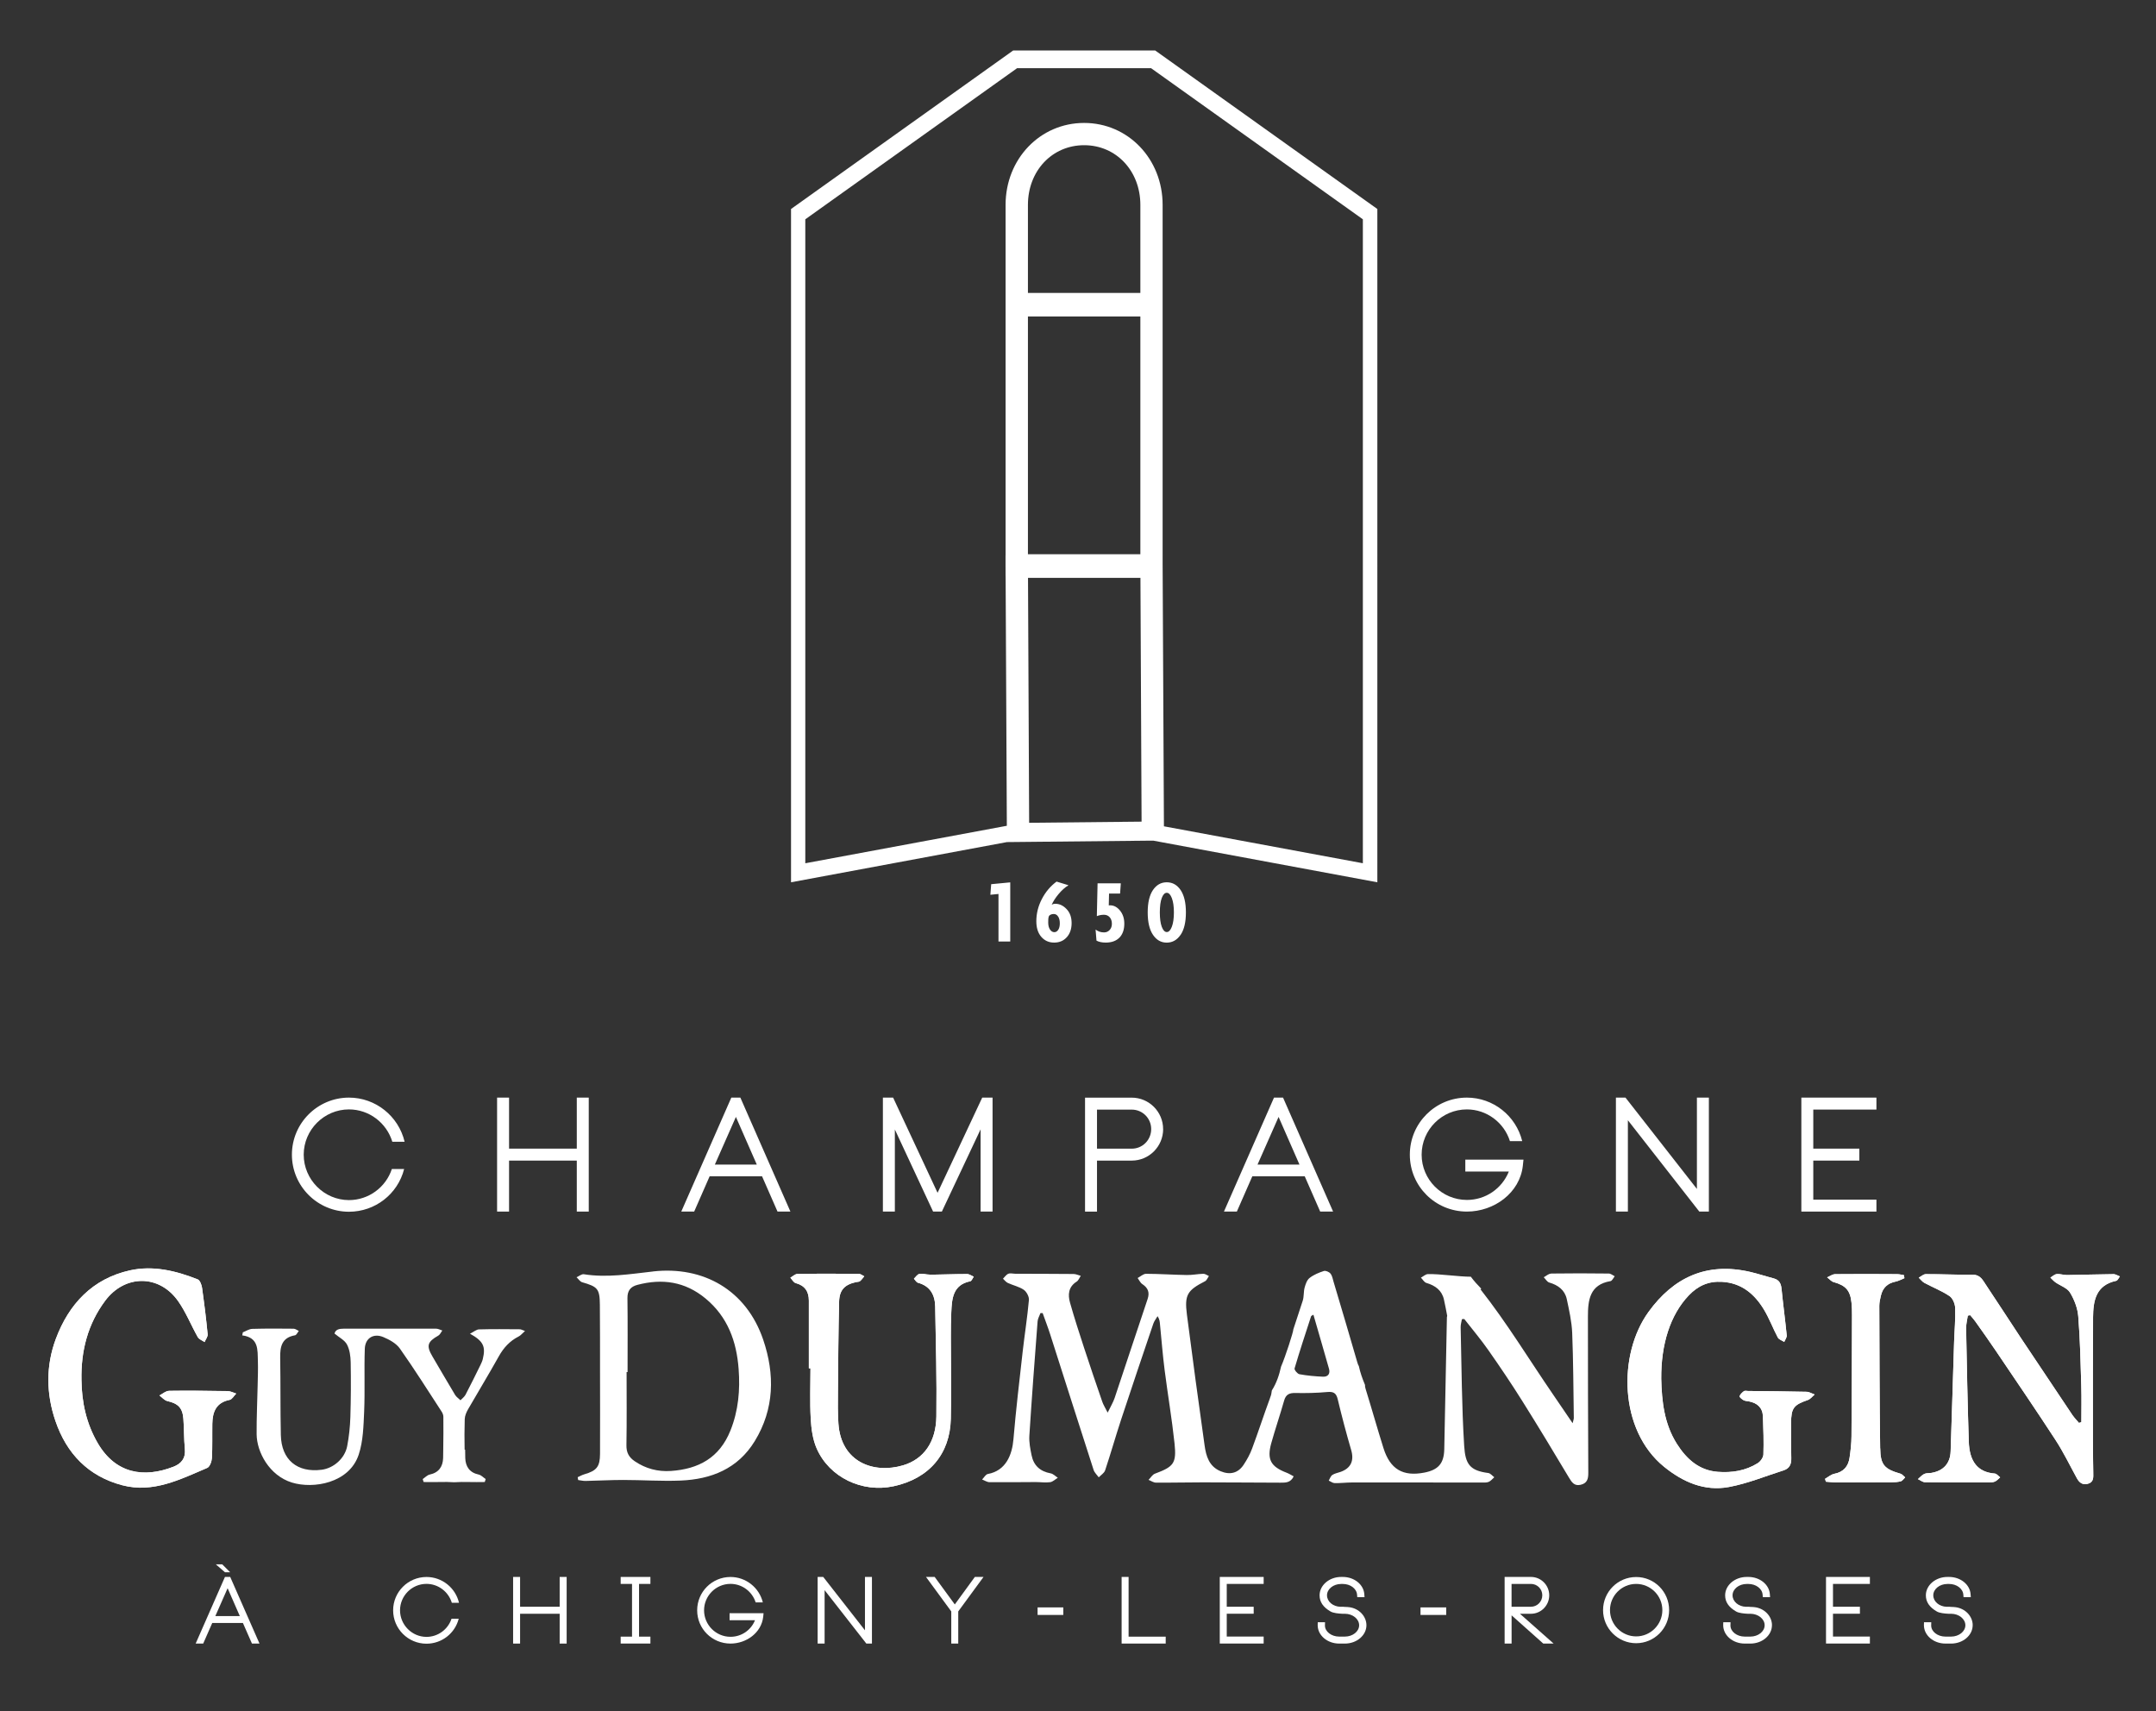 <?xml version="1.0" encoding="UTF-8"?>
<svg id="Calque_1" xmlns="http://www.w3.org/2000/svg" version="1.1" viewBox="0 0 531.57 421.86">
  <rect x="0" y="0" width="531.57" height="421.86" fill="#333333" stroke="none"/>
  <!-- Generator: Adobe Illustrator 29.0.0, SVG Export Plug-In . SVG Version: 2.1.0 Build 186)  -->
  <defs>
    <style>
      .st0 {
        fill: #fff;
      }
    </style>
  </defs>
  <g>
    <path class="st0" d="M99.64,288.23c-1.57,6.17-7.15,10.53-13.6,10.53-7.74,0-14.07-6.29-14.07-14.07s6.33-14.07,14.07-14.07c6.56,0,12.22,4.56,13.72,10.89h-3.03c-1.42-4.68-5.74-7.98-10.69-7.98-6.13,0-11.16,5.03-11.16,11.16s5.03,11.2,11.16,11.2c4.83,0,9.08-3.14,10.57-7.66h3.03Z"/>
    <polygon class="st0" points="142.21 270.62 145.16 270.62 145.16 298.72 142.21 298.72 142.21 286.15 125.51 286.15 125.51 298.72 122.56 298.72 122.56 270.62 125.51 270.62 125.51 283.2 142.21 283.2 142.21 270.62"/>
    <path class="st0" d="M186.59,287.13l-5.15-11.75-5.19,11.75h10.34ZM182.54,270.62l12.34,28.1h-3.18l-3.81-8.69h-12.93l-3.81,8.69h-3.18l12.34-28.1h2.24Z"/>
    <polygon class="st0" points="244.72 270.62 244.72 298.72 241.77 298.72 241.77 278.44 232.22 298.72 230.06 298.72 220.63 278.48 220.63 298.72 217.68 298.72 217.68 270.62 220.2 270.62 231.16 294.09 242.17 270.62 244.72 270.62"/>
    <path class="st0" d="M283.83,278.37c0-2.63-2.12-4.79-4.79-4.79h-8.57v9.63h8.57c2.67,0,4.79-2.16,4.79-4.83M286.78,278.37c0,4.28-3.46,7.78-7.74,7.78h-8.57v12.58h-2.95v-28.1h11.51c4.28,0,7.74,3.5,7.74,7.74"/>
    <path class="st0" d="M320.39,287.13l-5.15-11.75-5.19,11.75h10.34ZM316.34,270.62l12.34,28.1h-3.18l-3.81-8.69h-12.93l-3.81,8.69h-3.18l12.34-28.1h2.24Z"/>
    <path class="st0" d="M361.27,285.91h14.35l-.16,1.53c-.75,6.68-7.07,11.28-13.79,11.28-7.78,0-14.07-6.25-14.07-14.03s6.29-14.07,14.07-14.07c6.48,0,12.1,4.48,13.64,10.73h-3.03c-1.45-4.6-5.74-7.82-10.61-7.82-6.17,0-11.16,5.03-11.16,11.16s4.99,11.16,11.16,11.16c4.6,0,8.65-2.79,10.34-7h-10.73v-2.95Z"/>
    <polygon class="st0" points="418.38 270.62 421.33 270.62 421.33 298.72 418.97 298.72 401.36 276.2 401.36 298.72 398.41 298.72 398.41 270.62 400.77 270.62 418.38 293.14 418.38 270.62"/>
    <polygon class="st0" points="444.13 270.62 462.64 270.62 462.64 273.57 447.07 273.57 447.07 283.2 458.43 283.2 458.43 286.15 447.07 286.15 447.07 295.78 462.64 295.78 462.64 298.72 444.13 298.72 444.13 270.62"/>
    <path class="st0" d="M229.22,314.26c-.85.01-1.72-.31-2.53-.17-.51.09-.91.76-1.36,1.18.33.34.6.88.99.99,3.03.82,4.2,3.01,4.26,5.87.16,9.03.41,18.06.29,27.09-.08,6.31-3.1,10.55-8.23,12.07-7.22,2.13-15.28-.76-15.92-10.31-.17-2.54-.15-5.1-.12-7.65.06-7.46.11-14.92.29-22.38.07-2.92,1.38-4.24,4.2-4.85.32-.07.72-.04.94-.22.41-.33.71-.79,1.06-1.2-.44-.21-.89-.61-1.33-.61-5.04-.04-10.07-.06-15.11.02-.6,0-1.18.6-1.78.93.43.46.79,1.19,1.32,1.33,2.27.61,3.24,2.09,3.24,4.32.01,5.56,0,11.12,0,16.68.13,0,.27,0,.4,0,0,4.12-.17,8.26.06,12.37.14,2.51.48,5.17,1.48,7.43,3.16,7.16,11.24,10.94,18.94,9.29,8.83-1.9,13.92-7.98,14.12-16.62.11-4.71.03-9.43.04-14.14,0-4.06-.11-8.13.08-12.18.15-3.29.36-6.72,4.67-7.6.35-.07.58-.74.87-1.13-.55-.23-1.1-.65-1.65-.65-3.08,0-6.15.13-9.23.17"/>
    <path class="st0" d="M41.66,342.92c-.79.01-1.57.74-2.35,1.14.64.47,1.23,1.21,1.95,1.37,2.62.6,3.74,1.64,3.95,4.35.2,2.47.12,4.97.37,7.44.23,2.3-.87,3.65-2.8,4.4-7.32,2.85-14.28,1.72-18.67-5.8-2.81-4.82-3.96-10.07-4.02-15.6-.14-7.13,1.53-13.75,5.86-19.54,4.84-6.47,13.28-6.52,17.95.07,1.94,2.74,3.2,5.96,4.87,8.91.31.55,1.1.82,1.67,1.22.27-.64.82-1.31.76-1.92-.37-3.83-.84-7.65-1.38-11.46-.11-.75-.52-1.85-1.07-2.07-5.38-2.14-11.05-3.49-16.73-2.22-9.19,2.05-15.03,8.28-18.24,16.86-2.48,6.63-2.41,13.51-.12,20.22,2.75,8.08,8.13,13.69,16.51,15.89,7.59,1.99,14.25-1.44,20.93-4.28.63-.27,1.1-1.57,1.15-2.42.16-2.81.05-5.63.1-8.44.05-2.93.93-5.25,4.27-5.91.62-.12,1.08-1.02,1.62-1.55-.69-.21-1.38-.6-2.07-.61-4.84-.08-9.68-.14-14.51-.07"/>
    <path class="st0" d="M430.92,342.94c-.33,0-.75-.1-.96.06-.43.33-.91.77-1.06,1.25-.06.21.57.75.98.97.38.21.88.21,1.34.3,2.04.39,3.35,1.53,3.44,3.68.12,3.14.22,6.28.12,9.41-.03.75-.73,1.73-1.41,2.15-2.99,1.87-6.35,2.39-9.81,2.13-4.69-.35-7.79-3.22-10.14-6.94-3.08-4.88-3.7-10.4-3.83-16.01-.07-8.55,2.24-15.77,6.77-20.54,2.3-2.42,4.92-3.56,8.22-3.36,4.81.28,8.01,3,10.35,6.87,1.31,2.18,2.2,4.6,3.4,6.86.27.5,1.04.73,1.58,1.09.22-.54.67-1.1.62-1.62-.38-3.83-.9-7.65-1.28-11.48-.13-1.33-.6-2.22-1.96-2.57-1.9-.5-3.76-1.12-5.67-1.57-10.87-2.55-19.04,1.38-25.17,9.85-7.59,10.48-7.29,29.13,3.83,38.16,4.67,3.79,9.97,6.11,15.98,5,4.6-.85,9.01-2.68,13.5-4.11,1.47-.46,1.94-1.55,1.89-3.04-.08-2.88-.07-5.76-.05-8.64.03-3.71.65-4.46,4.13-5.66.64-.22,1.13-.89,1.68-1.35-.66-.24-1.32-.66-1.98-.68-4.84-.11-9.68-.15-14.52-.2"/>
    <path class="st0" d="M521.03,314.15c-3.8.03-7.59.17-11.39.22-.84.01-1.71-.32-2.53-.24-.55.05-1.05.56-1.58.87.42.39.8.84,1.26,1.17,1.2.84,2.87,1.37,3.57,2.5,1.06,1.73,1.87,3.83,2.04,5.84.46,5.73.58,11.49.75,17.23.09,2.96.02,5.93.02,8.89l-.59.2c-.55-.66-1.17-1.28-1.65-1.99-4.27-6.36-8.53-12.72-12.77-19.1-2.86-4.31-5.64-8.66-8.52-12.95-.77-1.14-1.38-2.51-3.23-2.5-3.86.03-7.72-.16-11.59-.15-.58,0-1.17.57-1.75.87.46.43.85.99,1.39,1.28,2.06,1.11,4.28,1.97,6.2,3.26.79.53,1.36,1.92,1.39,2.94.1,2.74-.17,5.49-.26,8.24-.29,9.03-.55,18.06-.86,27.09-.1,3.01-1.8,4.84-4.78,5.33-.58.09-1.24.01-1.74.26-.58.28-1.04.84-1.55,1.27.58.26,1.16.75,1.74.76,5.24.06,10.48.05,15.73.04.52,0,1.09,0,1.54-.21.48-.22.85-.67,1.27-1.03-.43-.32-.85-.89-1.31-.93-4.32-.33-6.28-3.06-6.43-7.92-.3-9.29-.48-18.58-.66-27.88-.02-1.05.27-2.1.42-3.15l.58-.11c.43.52.9,1.01,1.28,1.56,1.7,2.4,3.41,4.79,5.05,7.23,4.94,7.31,9.91,14.6,14.72,21.99,1.96,3.01,3.53,6.27,5.26,9.42.6,1.1,1.4,1.72,2.71,1.37,1.45-.39,1.35-1.55,1.33-2.69-.04-2.62-.08-5.24-.08-7.86,0-10.15-.04-20.3.03-30.45.03-4.12.67-7.96,5.7-9.04.37-.08.62-.71.92-1.08-.55-.2-1.09-.58-1.64-.58"/>
    <path class="st0" d="M463.56,357.06c-.16-11.71-.17-23.42-.21-35.13,0-.84.21-1.69.4-2.51.45-1.9,1.63-3.04,3.6-3.43.76-.15,1.46-.56,2.19-.85-.04-.25-.08-.5-.12-.75-.54-.08-1.09-.23-1.63-.24-5.1-.03-10.2-.06-15.3,0-.67,0-1.34.51-2.01.78.55.41,1.04,1.03,1.65,1.19,2.89.79,4.05,2.02,4.36,5.03.11,1.04.14,2.09.13,3.14-.03,9.95-.05,19.89-.13,29.84-.01,1.76-.21,3.53-.47,5.27-.32,2.14-1.48,3.53-3.75,3.97-.82.16-1.54.81-2.3,1.24.07.24.14.47.21.71.87.06,1.74.18,2.61.18,4.52,0,9.03-.01,13.55-.04.78,0,1.59-.04,2.32-.25.41-.12.71-.62,1.06-.95-.38-.31-.71-.78-1.15-.91-3.94-1.14-4.95-2.13-5-6.27"/>
    <path class="st0" d="M382.38,314.03c-.59,0-1.18.58-1.76.88.45.45.82,1.15,1.35,1.3,2.19.64,3.84,1.85,4.33,4.11.58,2.73,1.21,5.51,1.33,8.28.28,6.99.29,14,.4,21,0,.28-.12.57-.29,1.3-1.77-2.6-3.3-4.85-4.83-7.09-5.94-8.66-11.38-17.66-17.89-25.92.07-.05.13-.1.2-.15-.93-.94-1.81-1.92-2.58-2.96-3.09-.01-7.47-.7-10.55-.65-.59,0-1.18.58-1.76.88.45.45.82,1.14,1.35,1.3,2.19.64,3.84,1.85,4.33,4.11.28,1.33.57,2.66.8,4-.03.12-.04.23-.07.35-.21,10.68-.42,21.6-.65,32.53-.07,3.51-1.46,5.11-4.93,5.78-5.26,1.02-8.42-.83-10.06-6.04-1.53-4.87-2.91-9.78-4.42-14.66-.11-.36-.15-.66-.13-.92-.64-1.53-1.19-3.07-1.52-4.64-.14-.22-.26-.51-.36-.87-1.92-6.66-3.9-13.3-5.88-19.95-.2-.69-.33-1.48-.76-2-.33-.41-1.19-.78-1.63-.63-1.23.4-2.5.92-3.51,1.71-.65.5-1,1.53-1.23,2.38-.28,1.04-.14,2.2-.46,3.22-.76,2.36-1.53,4.72-2.32,7.07.02.61-1.99,6.82-3.03,9.19-.45,2.05-1.1,4.03-2.27,5.88-.06.63-.19,1.22-.41,1.73-.02.07-.04.13-.06.2-1.52,4.12-2.87,8.29-4.4,12.4-.52,1.4-1.26,2.75-2.09,4-1.37,2.08-3.38,2.55-5.68,1.59-2.85-1.19-3.57-3.73-3.94-6.35-1.52-10.75-2.97-21.5-4.36-32.26-.63-4.89.1-6,4.48-8.24.42-.22.63-.84.94-1.28-.45-.19-.91-.56-1.36-.55-1.37.03-2.74.33-4.11.3-3.34-.05-6.68-.29-10.02-.3-.69,0-1.39.68-2.08,1.04.38.51.65,1.17,1.15,1.5,1.4.93,1.86,2.02,1.31,3.67-2.74,8.12-5.4,16.27-8.13,24.4-.36,1.07-.96,2.05-1.72,3.62-.62-1.23-1.06-1.91-1.32-2.66-1.52-4.39-3.02-8.79-4.46-13.2-1.22-3.73-2.43-7.46-3.5-11.24-.56-1.98-.42-3.9,1.63-5.2.46-.29.68-.94,1.02-1.42-.59-.16-1.19-.46-1.78-.46-4.78-.05-9.55-.04-14.33-.06-.59,0-1.25-.2-1.75,0-.52.21-.89.8-1.32,1.22.39.36.73.83,1.2,1.05,1.3.6,2.78.9,3.93,1.69.69.48,1.34,1.7,1.26,2.52-.38,4.23-1.05,8.44-1.53,12.66-.81,7.21-1.67,14.42-2.28,21.65-.32,3.84-1.85,7.77-6.31,8.58-.54.1-.95.89-1.42,1.36.61.23,1.22.66,1.84.66,3.8.04,7.6-.02,11.4-.03,1.18,0,2.38.19,3.53.03.67-.09,1.27-.71,1.9-1.09-.59-.38-1.14-.98-1.78-1.09-2.56-.47-4.16-1.9-4.68-4.41-.33-1.59-.66-3.25-.56-4.85.6-9.41,1.31-18.8,2.03-28.2.05-.7.47-1.37.71-2.05.18,0,.36,0,.54,0,.62,1.75,1.3,3.49,1.86,5.25,3.57,11.15,7.11,22.3,10.71,33.44.22.66.83,1.2,1.26,1.8.54-.56,1.34-1.04,1.57-1.71,1.39-4.16,2.58-8.38,3.95-12.54,2.6-7.89,5.26-15.75,7.93-23.62.22-.66.7-1.24,1.05-1.86.52.78.54,1.4.6,2.02.37,3.77.67,7.56,1.15,11.32.77,6.03,1.8,12.03,2.44,18.07.51,4.9-.23,5.7-4.83,7.42-.63.23-1.06,1.01-1.58,1.53.61.24,1.22.68,1.83.68,3.87.03,7.74-.07,11.61-.07,6.36,0,12.73.07,19.09.08,1.22,0,2.51.04,3.25-1.56-.62-.32-1.15-.67-1.73-.89-3.92-1.49-4.91-3.27-3.8-7.27.99-3.53,2.18-7,3.18-10.53.42-1.49,1.27-1.89,2.74-1.86,2.62.05,5.25,0,7.85-.24,1.54-.14,2.25.21,2.62,1.78,1,4.2,2.11,8.38,3.32,12.53.76,2.61-.05,4.48-2.64,5.39-.68.24-1.43.36-2.01.75-.42.28-.6.91-.88,1.39.49.22.97.61,1.46.62,1.44.03,2.88-.16,4.32-.16,10.63,0,21.26.01,31.89.01.59,0,1.23.06,1.75-.15.53-.22.94-.75,1.39-1.15-.49-.36-.95-.97-1.48-1.04-4.53-.59-5.66-2.16-5.94-6.68-.61-9.73-.63-19.49-.87-29.24-.02-.67.2-1.34.31-2l.34-.05c.09,0,.18.01.26.02,1.98,2.54,4.06,5,5.9,7.63,2.89,4.12,5.71,8.3,8.38,12.56,3.93,6.25,7.74,12.58,11.53,18.92.7,1.17,1.33,2.1,2.87,1.74,1.62-.37,1.89-1.47,1.88-2.95-.06-12.84-.1-25.67-.09-38.51,0-4.03.41-7.89,5.56-8.75.41-.07.71-.78,1.05-1.2-.48-.23-.97-.66-1.45-.67-4.77-.06-9.54-.07-14.31,0ZM326.22,339.43c-1.96-.08-3.92-.26-5.84-.61-.49-.09-1.3-1.08-1.2-1.43,1.27-4.31,2.68-8.58,4.07-12.85.05-.14.3-.21.58-.39,1.32,4.56,2.6,8.94,3.84,13.32.34,1.2-.22,2.01-1.46,1.96Z"/>
    <path class="st0" d="M118.13,327.76c-.67.02-1.32.61-2.25,1.07,3.3,1.84,3.9,3.16,3.16,6.23-.12.5-.34.99-.57,1.46-1.22,2.47-2.42,4.94-3.7,7.37-.28.52-.82.91-1.24,1.35-.45-.44-1.02-.81-1.33-1.33-1.89-3.14-3.72-6.31-5.58-9.47-1.55-2.64-1.26-3.61,1.46-5.15.42-.24.65-.83.97-1.25-.52-.16-1.03-.45-1.55-.45-7.57-.02-15.14.02-22.71,0-1.15,0-2.05.18-2.32,1.2,1.16.97,2.51,1.63,3.08,2.71.67,1.27.88,2.89.91,4.37.08,4.52.06,9.04-.08,13.55-.08,2.4-.33,4.81-.79,7.17-.6,3.02-3.34,5.39-6.26,5.78-6.05.79-9.96-2.45-10.09-8.56-.14-6.35-.05-12.7-.16-19.06-.05-2.75.42-4.97,3.66-5.53.36-.06.62-.7.93-1.07-.42-.19-.84-.54-1.26-.55-3.4-.04-6.81-.06-10.21.04-.78.02-1.55.55-2.33.85l-.15.75c4.13.55,3.76,3.59,3.86,6.31.07,2.03-.02,4.06-.06,6.09-.08,3.99-.28,7.98-.25,11.97.04,4.41,3.13,10.2,8.7,11.92,5.26,1.62,14.13.18,16.47-6.89,1.1-3.32,1.18-7.04,1.34-10.59.22-5.16-.02-10.34.16-15.5.09-2.63,2.15-3.9,4.56-2.89,1.51.63,3.18,1.55,4.09,2.83,3.58,5.07,6.89,10.33,10.28,15.53.24.37.44.85.44,1.27.02,2.71.02,5.42-.03,8.13h0c-.01.69,0,1.39-.03,2.08-.07,2.08-1.05,3.58-3.3,4.06-.63.13-1.16.73-1.73,1.11.07.24.15.49.22.73,1.32,0,2.64.04,3.96,0,1.2-.04,2.39-.02,3.57.06,0,0,0,0,.01,0,0,0,0,0,.01,0,1.18-.07,2.37-.1,3.57-.06,1.32.05,2.64,0,3.96,0,.08-.24.15-.49.22-.73-.57-.38-1.1-.98-1.73-1.11-2.25-.48-3.23-1.98-3.3-4.06-.02-.69-.02-1.38-.03-2.08h-.13c-.05-2.51-.05-5.03.03-7.54.03-.8.39-1.66.8-2.38,2.51-4.37,5.14-8.67,7.59-13.07,1.19-2.14,2.72-3.81,4.91-4.92.5-.25.88-.75,1.56-1.35-.7-.24-.99-.42-1.28-.42-3.34-.02-6.69-.07-10.03.03Z"/>
    <path class="st0" d="M161,313.49c-5.66.63-11.32,1.59-17.05.68-.55-.09-1.2.48-1.8.74.46.42.85,1.08,1.38,1.23,3.83,1.1,4.33,1.61,4.37,5.56.06,5.43.03,10.87.04,16.31,0,6.81.04,13.62,0,20.43-.01,3.19-.84,4.18-3.86,5.05-.57.16-1.1.48-1.65.72.04.23.08.47.12.7.61.08,1.22.23,1.83.22,3.08-.06,6.16-.24,9.24-.24,4.72,0,9.46.34,14.17.15,7.59-.31,14.13-2.92,18.29-9.71,4.87-7.95,4.98-16.5,2.1-25-4.16-12.25-14.75-18.24-27.18-16.85ZM180.08,352.73c-2.69,6.69-7.83,9.47-14.65,9.94-3.26.22-6.22-.56-8.94-2.4-1.42-.96-2.07-2.14-2.04-3.93.1-6.02.04-12.04.04-18.05h.24c0-6.08.05-12.17-.03-18.25-.02-1.85.79-2.81,2.45-3.25,6.13-1.61,11.73-.83,16.78,3.34,5.51,4.55,7.67,10.62,8.18,17.39.39,5.17-.04,10.27-2.03,15.21Z"/>
    <path class="st0" d="M521.03,314.15c-3.8.03-7.59.17-11.39.22-.85.01-1.71-.32-2.53-.24-.55.05-1.05.56-1.58.87.42.39.8.84,1.26,1.17,1.2.84,2.88,1.37,3.57,2.5,1.06,1.73,1.87,3.84,2.04,5.84.46,5.73.58,11.49.75,17.23.09,2.96.02,5.93.02,8.89l-.59.2c-.55-.66-1.17-1.28-1.65-1.99-4.27-6.36-8.53-12.72-12.77-19.1-2.86-4.31-5.64-8.66-8.52-12.95-.77-1.14-1.38-2.51-3.22-2.49-3.86.03-7.72-.16-11.59-.15-.59,0-1.17.57-1.75.87.46.43.85.99,1.39,1.28,2.06,1.11,4.28,1.97,6.2,3.26.79.53,1.36,1.92,1.39,2.94.09,2.74-.17,5.49-.26,8.24-.29,9.03-.55,18.06-.86,27.09-.1,3.01-1.8,4.84-4.78,5.33-.58.09-1.24.01-1.74.26-.58.28-1.04.84-1.55,1.27.58.26,1.16.75,1.74.76,5.24.06,10.48.05,15.73.04.52,0,1.09,0,1.54-.21.48-.22.85-.67,1.27-1.03-.43-.32-.85-.89-1.3-.93-4.32-.33-6.28-3.06-6.43-7.91-.3-9.29-.48-18.58-.66-27.88-.02-1.05.28-2.1.42-3.15.19-.04.39-.07.58-.11.43.52.9,1.01,1.28,1.56,1.7,2.4,3.41,4.79,5.05,7.23,4.93,7.31,9.91,14.6,14.72,21.99,1.96,3.01,3.53,6.27,5.26,9.42.6,1.1,1.4,1.72,2.71,1.37,1.45-.39,1.35-1.55,1.33-2.69-.05-2.62-.08-5.24-.08-7.86,0-10.15-.04-20.3.03-30.45.03-4.12.67-7.96,5.7-9.04.37-.08.62-.71.92-1.08-.55-.2-1.1-.58-1.64-.58Z"/>
    <path class="st0" d="M430.92,342.94c-.33,0-.75-.11-.96.06-.43.33-.91.77-1.06,1.25-.07.21.57.75.98.97.38.21.88.21,1.33.3,2.04.39,3.35,1.53,3.44,3.68.12,3.14.22,6.28.12,9.41-.03.75-.73,1.73-1.41,2.15-2.99,1.87-6.35,2.39-9.81,2.13-4.69-.35-7.79-3.22-10.14-6.94-3.08-4.88-3.7-10.4-3.83-16.01-.07-8.55,2.24-15.77,6.78-20.54,2.3-2.42,4.92-3.56,8.22-3.36,4.8.28,8.01,3,10.34,6.87,1.31,2.18,2.2,4.6,3.4,6.86.27.5,1.04.73,1.58,1.09.22-.54.67-1.1.62-1.62-.38-3.83-.9-7.65-1.28-11.48-.13-1.33-.6-2.22-1.96-2.57-1.9-.49-3.76-1.12-5.67-1.57-10.87-2.55-19.04,1.38-25.17,9.85-7.58,10.48-7.29,29.13,3.83,38.16,4.67,3.79,9.97,6.11,15.98,5,4.6-.85,9.01-2.68,13.5-4.1,1.47-.47,1.94-1.55,1.89-3.05-.08-2.88-.07-5.76-.05-8.64.03-3.71.65-4.46,4.13-5.66.64-.22,1.13-.89,1.68-1.35-.66-.24-1.32-.66-1.98-.68-4.84-.11-9.68-.15-14.52-.2Z"/>
    <path class="st0" d="M41.66,342.92c-.79.01-1.57.74-2.35,1.14.64.47,1.23,1.21,1.95,1.38,2.62.6,3.74,1.64,3.95,4.35.2,2.47.12,4.97.37,7.44.23,2.3-.87,3.65-2.81,4.4-7.32,2.85-14.28,1.72-18.67-5.8-2.82-4.83-3.96-10.07-4.02-15.6-.14-7.13,1.53-13.75,5.86-19.54,4.84-6.47,13.28-6.52,17.95.08,1.94,2.74,3.2,5.96,4.87,8.91.31.55,1.1.82,1.67,1.22.27-.64.82-1.31.76-1.92-.37-3.83-.83-7.65-1.38-11.46-.11-.75-.52-1.85-1.07-2.07-5.38-2.14-11.05-3.49-16.73-2.22-9.19,2.05-15.03,8.28-18.24,16.86-2.48,6.63-2.41,13.51-.12,20.23,2.75,8.08,8.13,13.69,16.51,15.89,7.59,1.99,14.25-1.44,20.93-4.28.63-.27,1.1-1.57,1.15-2.42.15-2.81.05-5.63.1-8.44.05-2.93.93-5.25,4.27-5.91.62-.12,1.08-1.02,1.62-1.55-.69-.21-1.38-.6-2.07-.61-4.84-.08-9.68-.14-14.51-.07Z"/>
    <path class="st0" d="M229.22,314.26c-.85,0-1.72-.31-2.53-.17-.51.09-.91.76-1.36,1.18.33.34.6.88.98.99,3.03.82,4.21,3.01,4.26,5.87.16,9.03.41,18.06.29,27.09-.08,6.31-3.1,10.55-8.23,12.07-7.22,2.13-15.28-.76-15.92-10.31-.17-2.54-.15-5.1-.12-7.65.06-7.46.11-14.92.29-22.38.07-2.92,1.38-4.24,4.2-4.85.32-.07.72-.04.94-.22.41-.33.71-.79,1.06-1.2-.44-.21-.89-.61-1.33-.61-5.04-.04-10.07-.06-15.11.02-.6,0-1.18.6-1.78.93.43.46.8,1.19,1.32,1.33,2.27.61,3.24,2.09,3.24,4.32.01,5.56,0,11.12,0,16.68h.4c0,4.13-.17,8.26.06,12.37.14,2.51.48,5.17,1.48,7.43,3.16,7.16,11.24,10.94,18.94,9.29,8.83-1.9,13.92-7.98,14.12-16.62.11-4.71.03-9.43.04-14.14,0-4.06-.11-8.13.08-12.18.15-3.29.36-6.72,4.67-7.6.35-.07.58-.74.87-1.13-.55-.23-1.1-.65-1.65-.65-3.08,0-6.15.13-9.23.17Z"/>
    <path class="st0" d="M463.56,357.06c-.16-11.71-.17-23.42-.21-35.13,0-.84.21-1.69.4-2.51.45-1.9,1.63-3.04,3.6-3.43.76-.15,1.46-.56,2.19-.85-.04-.25-.08-.5-.12-.75-.54-.08-1.08-.23-1.63-.24-5.1-.03-10.2-.06-15.3,0-.67,0-1.34.51-2.01.78.55.41,1.04,1.03,1.65,1.19,2.89.79,4.05,2.02,4.36,5.03.11,1.04.14,2.09.13,3.14-.03,9.95-.05,19.89-.13,29.84-.02,1.76-.21,3.53-.47,5.27-.32,2.14-1.48,3.53-3.75,3.97-.82.16-1.54.81-2.3,1.24.07.24.14.47.21.71.87.06,1.74.18,2.61.18,4.52,0,9.03-.01,13.55-.04.78,0,1.59-.04,2.33-.25.41-.12.71-.62,1.06-.95-.38-.31-.71-.78-1.15-.91-3.94-1.14-4.95-2.13-5-6.27Z"/>
    <path class="st0" d="M56.76,388.8l7.22,16.43h-1.86l-2.23-5.08h-7.56l-2.23,5.08h-1.86l7.22-16.43h1.31ZM59.13,398.45l-3.01-6.87-3.03,6.87h6.04ZM56.76,387.65h-1.29l-2.25-1.95h1.58l1.95,1.95Z"/>
    <path class="st0" d="M113.1,399.1c-.92,3.61-4.18,6.16-7.95,6.16-4.53,0-8.22-3.68-8.22-8.23s3.7-8.22,8.22-8.22c3.84,0,7.15,2.66,8.02,6.36h-1.77c-.83-2.73-3.35-4.66-6.25-4.66-3.6,0-6.52,2.94-6.52,6.52s2.94,6.55,6.52,6.55c2.83,0,5.31-1.84,6.18-4.48h1.77Z"/>
    <path class="st0" d="M137.99,388.8h1.72v16.43h-1.72v-7.35h-9.76v7.35h-1.72v-16.43h1.72v7.35h9.76v-7.35Z"/>
    <path class="st0" d="M157.56,390.52v13h2.8v1.7h-7.33v-1.7h2.8v-13h-2.8v-1.72h7.33v1.72h-2.8Z"/>
    <path class="st0" d="M179.87,397.74h8.39l-.09.9c-.44,3.91-4.13,6.59-8.06,6.59-4.55,0-8.22-3.65-8.22-8.2s3.68-8.22,8.22-8.22c3.79,0,7.08,2.62,7.97,6.27h-1.77c-.85-2.69-3.35-4.57-6.2-4.57-3.6,0-6.52,2.94-6.52,6.52s2.92,6.53,6.52,6.53c2.69,0,5.06-1.63,6.04-4.09h-6.27v-1.72Z"/>
    <path class="st0" d="M213.26,388.8h1.72v16.43h-1.38l-10.29-13.17v13.17h-1.72v-16.43h1.38l10.29,13.16v-13.16Z"/>
    <path class="st0" d="M236.26,397.3v7.93h-1.72v-7.93l-6.23-8.5h2.14l4.96,6.78,4.94-6.78h2.14l-6.23,8.5Z"/>
    <path class="st0" d="M262.16,396.31v1.86h-6.34v-1.86h6.34Z"/>
    <path class="st0" d="M287.41,403.53v1.7h-10.87v-16.43h1.72v14.73h9.14Z"/>
    <path class="st0" d="M300.74,388.8h10.82v1.72h-9.1v5.63h6.64v1.72h-6.64v5.63h9.1v1.72h-10.82v-16.43Z"/>
    <path class="st0" d="M336.9,400.7c0,2.5-2.39,4.53-5.31,4.53h-1.4c-2.92,0-5.31-2.02-5.31-4.53v-.09l.02-.64h1.79l-.02.74c-.05,1.54,1.58,2.8,3.51,2.8h1.4c1.93,0,3.52-1.26,3.52-2.8s-1.59-2.83-3.52-2.83h-.64c-.94-.05-2.21-.16-2.9-.57-1.82-1.06-2.69-2.34-2.69-3.98,0-2.48,2.39-4.53,5.31-4.53h.41c2.83,0,5.17,1.88,5.31,4.3l.05.69h-1.79l-.05-.62c-.11-1.49-1.65-2.64-3.51-2.64h-.41c-1.93,0-3.49,1.26-3.49,2.8s1.47,2.78,3.31,2.83h.85v.02c.78.02,1.17.05,1.19.07h.07c2.5.3,4.3,2.27,4.3,4.46Z"/>
    <path class="st0" d="M356.57,396.31v1.86h-6.34v-1.86h6.34Z"/>
    <path class="st0" d="M374.75,397.88l8.3,7.35h-2.55l-7.81-6.96v6.96h-1.72v-16.43h6.5c2.48,0,4.5,2.04,4.5,4.53s-2.02,4.55-4.5,4.55h-2.71ZM372.68,396.15h4.78c1.54,0,2.8-1.26,2.8-2.83s-1.26-2.8-2.8-2.8h-4.78v5.63Z"/>
    <path class="st0" d="M411.53,396.98c0,4.5-3.65,8.16-8.13,8.16s-8.16-3.65-8.16-8.16,3.65-8.16,8.16-8.16,8.13,3.65,8.13,8.16ZM409.86,396.98c0-3.56-2.9-6.46-6.46-6.46s-6.45,2.9-6.45,6.46,2.89,6.48,6.45,6.48,6.46-2.92,6.46-6.48Z"/>
    <path class="st0" d="M436.88,400.7c0,2.5-2.39,4.53-5.31,4.53h-1.4c-2.92,0-5.31-2.02-5.31-4.53v-.09l.02-.64h1.79l-.02.74c-.05,1.54,1.58,2.8,3.51,2.8h1.4c1.93,0,3.52-1.26,3.52-2.8s-1.58-2.83-3.52-2.83h-.64c-.94-.05-2.21-.16-2.89-.57-1.82-1.06-2.69-2.34-2.69-3.98,0-2.48,2.39-4.53,5.31-4.53h.41c2.83,0,5.17,1.88,5.31,4.3l.05.69h-1.79l-.05-.62c-.11-1.49-1.65-2.64-3.51-2.64h-.41c-1.93,0-3.49,1.26-3.49,2.8s1.47,2.78,3.31,2.83h.85v.02c.78.02,1.17.05,1.19.07h.07c2.5.3,4.3,2.27,4.3,4.46Z"/>
    <path class="st0" d="M450.21,388.8h10.82v1.72h-9.1v5.63h6.64v1.72h-6.64v5.63h9.1v1.72h-10.82v-16.43Z"/>
    <path class="st0" d="M486.37,400.7c0,2.5-2.39,4.53-5.31,4.53h-1.4c-2.92,0-5.31-2.02-5.31-4.53v-.09l.02-.64h1.79l-.02.74c-.05,1.54,1.58,2.8,3.51,2.8h1.4c1.93,0,3.52-1.26,3.52-2.8s-1.58-2.83-3.52-2.83h-.64c-.94-.05-2.21-.16-2.89-.57-1.82-1.06-2.69-2.34-2.69-3.98,0-2.48,2.39-4.53,5.31-4.53h.41c2.83,0,5.17,1.88,5.31,4.3l.05.69h-1.79l-.05-.62c-.11-1.49-1.65-2.64-3.51-2.64h-.41c-1.93,0-3.49,1.26-3.49,2.8s1.47,2.78,3.31,2.83h.85v.02c.78.02,1.17.05,1.19.07h.07c2.5.3,4.3,2.27,4.3,4.46Z"/>
  </g>
  <g>
    <path class="st0" d="M285.02,12.59l-.21-.15h-35l-54.78,39.09v166l53.23-9.91,34.84-.35h1.29s55.2,10.26,55.2,10.26V51.53l-54.57-38.94ZM253.44,72.22v-21.7c0-8.39,5.96-14.72,13.86-14.72s13.86,6.33,13.86,14.72v21.7h-27.72ZM281.46,202.58l-27.72.28-.28-60.39h27.72l.28,60.11ZM253.44,78.04h27.72v58.61h-27.72v-58.61ZM336.03,212.84l-49.06-9.11-.32-64.45V50.52c0-11.33-8.5-20.21-19.36-20.21s-19.36,8.88-19.36,20.21v86.46h-.01v2.53s.01,2.64.01,2.64h.01l.3,61.45-49.69,9.24V54.07l52.22-37.26h33.03l52.22,37.26v158.77Z"/>
    <path class="st0" d="M288.92,221.43c.34.88.51,2.05.51,3.52s-.17,2.68-.51,3.55c-.34.87-.75,1.3-1.25,1.3s-.9-.43-1.23-1.29c-.32-.86-.48-2.05-.48-3.56s.16-2.7.48-3.55c.32-.85.73-1.28,1.23-1.28s.91.44,1.25,1.31M291.09,230.48c.87-1.29,1.3-3.13,1.3-5.53s-.44-4.21-1.3-5.5c-.87-1.28-2.01-1.92-3.42-1.92s-2.54.64-3.41,1.92c-.86,1.28-1.29,3.11-1.29,5.5s.43,4.24,1.3,5.53c.87,1.29,2,1.93,3.39,1.93s2.55-.64,3.42-1.93M276.02,231.16c.79-.83,1.18-1.97,1.18-3.43,0-1.29-.35-2.36-1.06-3.23-.7-.86-1.51-1.29-2.43-1.29l-.34.02.07-2.92h2.72l.18-2.52h-5.73l-.18,8.09c.54-.22,1.12-.34,1.75-.34.58,0,1.06.2,1.42.61s.54.94.54,1.62c0,.61-.18,1.12-.55,1.52-.37.4-.83.6-1.38.6-.78,0-1.48-.23-2.09-.7l.22,2.72c.25.15.58.27.98.36.4.09.83.13,1.29.13,1.48,0,2.62-.42,3.41-1.25M260.9,225.99c.27.42.4.98.4,1.66s-.13,1.2-.38,1.59c-.26.39-.58.59-.97.59-.42,0-.78-.22-1.07-.65-.29-.43-.44-1.01-.44-1.74,0-.29,0-.56.02-.81.01-.25.06-.47.12-.66.07-.19.21-.34.44-.45s.49-.17.79-.17c.45,0,.81.21,1.08.64M263.02,231.08c.79-.89,1.19-2.05,1.19-3.49s-.41-2.58-1.24-3.45c-.82-.87-1.75-1.31-2.79-1.31-.39,0-.69.1-.9.29.37-.87.95-1.77,1.72-2.69.77-.92,1.58-1.65,2.44-2.17l-2.94-.9c-1.5,1.11-2.71,2.54-3.62,4.29-.91,1.75-1.37,3.58-1.37,5.48,0,1.64.41,2.92,1.23,3.86.82.94,1.87,1.41,3.16,1.41s2.33-.44,3.12-1.33M249.08,232.14v-14.59l-4.7.45-.2,2.61,2-.2v11.73h2.9Z"/>
    <path class="st0" d="M284.62,156.25"/>
    <path class="st0" d="M336.65,165.52"/>
  </g>
</svg>